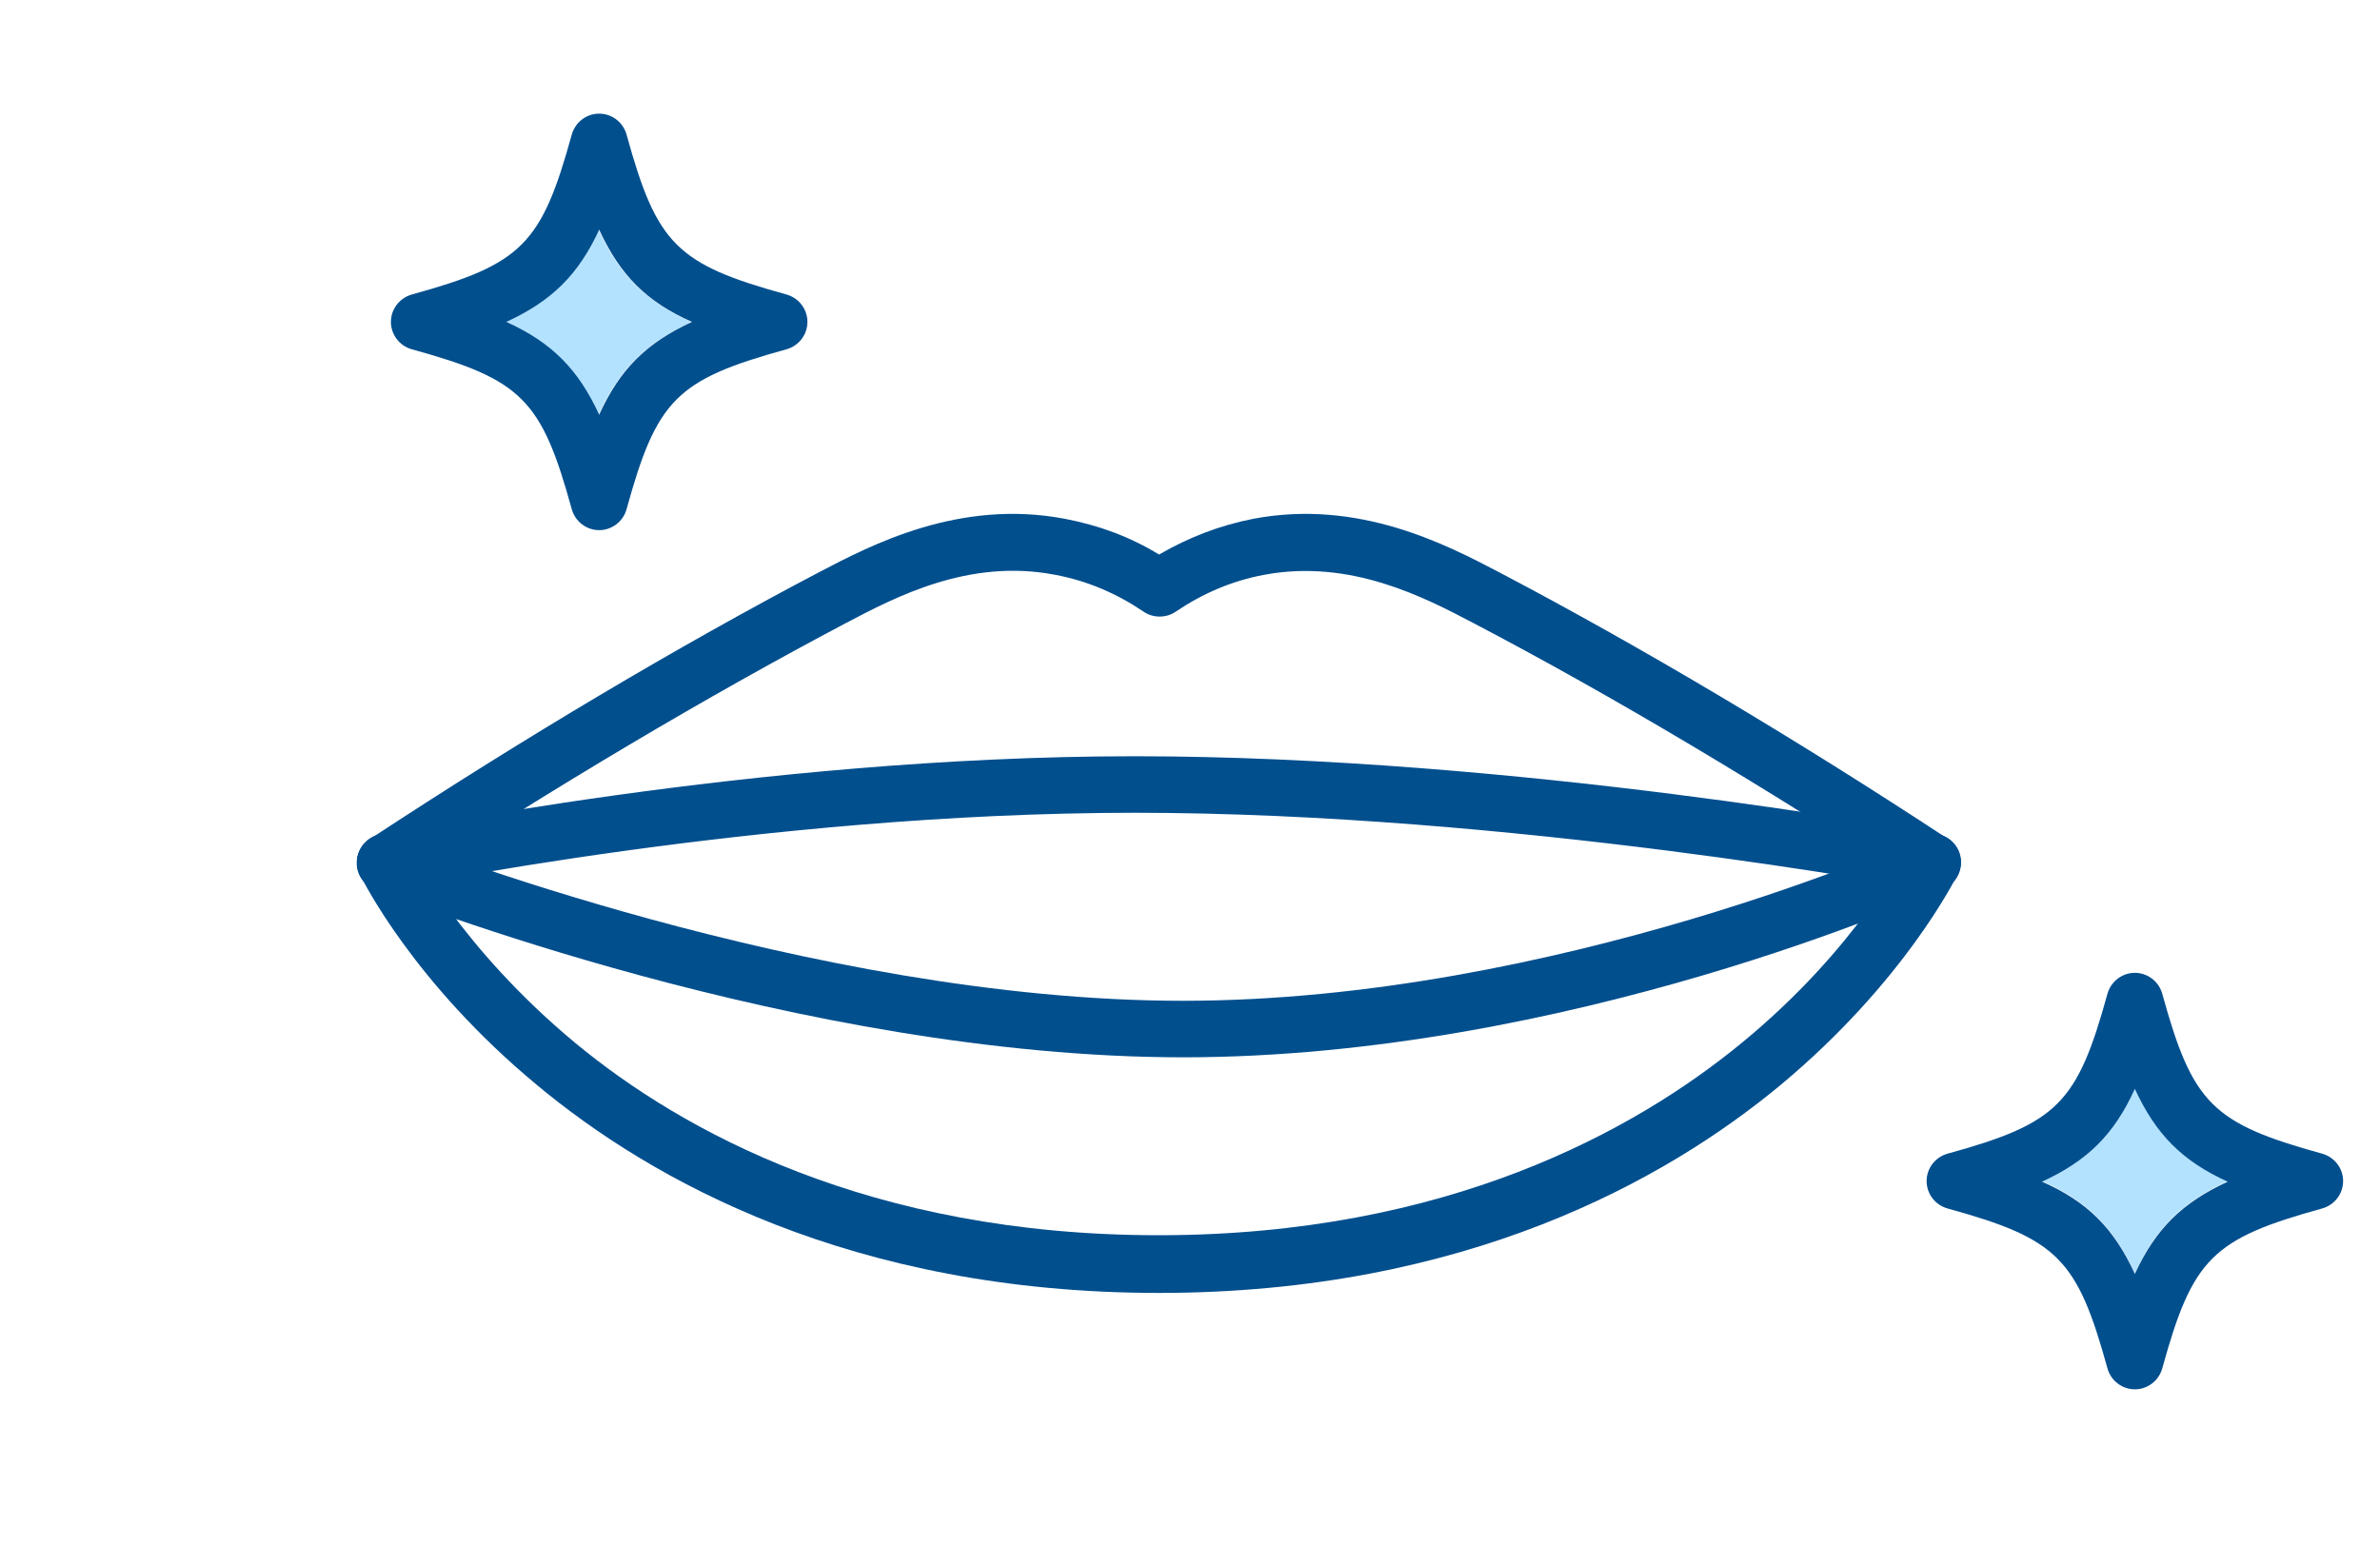 <?xml version="1.0" encoding="UTF-8"?>
<svg xmlns="http://www.w3.org/2000/svg" version="1.1" viewBox="0 0 40 26">
  <defs>
    <style>
      .cls-1 {
        fill: #024f8e;
      }

      .cls-2 {
        fill: #b3e2ff;
      }
    </style>
  </defs>
  <!-- Generator: Adobe Illustrator 28.7.1, SVG Export Plug-In . SVG Version: 1.2.0 Build 142)  -->
  <g>
    <g id="_レイヤー_1" data-name="レイヤー_1">
      <g>
        <path class="cls-2" d="M11.62,5.41c-.76.35-1.21.79-1.56,1.56-.35-.76-.79-1.21-1.56-1.56.76-.35,1.21-.79,1.56-1.55.35.76.79,1.21,1.56,1.55Z"/>
        <path class="cls-2" d="M37.44,19.85c-.76.35-1.21.79-1.56,1.55-.35-.76-.79-1.21-1.56-1.55.76-.35,1.21-.79,1.56-1.56.35.76.79,1.21,1.56,1.56Z"/>
        <g>
          <path class="cls-1" d="M19.48,21.73c-5.17,0-8.54-1.9-10.45-3.49-2.09-1.73-2.94-3.46-2.98-3.54-.12-.24-.02-.52.22-.64.24-.12.52-.02.64.22,0,.02.82,1.64,2.76,3.25,1.79,1.48,4.95,3.23,9.8,3.23s8.01-1.76,9.8-3.23c1.95-1.6,2.76-3.23,2.77-3.25.12-.24.4-.34.64-.22.24.12.34.4.22.64-.04.07-.89,1.8-2.98,3.54-1.92,1.59-5.29,3.49-10.45,3.49Z"/>
          <path class="cls-1" d="M19.89,17.77c-6.45,0-13.3-2.71-13.59-2.82-.25-.1-.37-.38-.27-.62.1-.25.38-.37.62-.27.07.03,6.97,2.76,13.23,2.76s12.33-2.72,12.39-2.75c.24-.11.53,0,.63.24.11.24,0,.52-.24.63-.26.12-6.32,2.83-12.78,2.83Z"/>
          <path class="cls-1" d="M6.48,14.98c-.16,0-.31-.08-.4-.22-.15-.22-.08-.52.14-.66,2.57-1.69,5.18-3.24,7.54-4.48.88-.46,2.36-1.24,4.14-.9.57.11,1.09.3,1.58.6.5-.29,1.02-.49,1.58-.6,1.78-.34,3.26.44,4.14.9,2.36,1.24,4.97,2.79,7.54,4.48.22.15.28.44.14.66-.15.22-.44.28-.66.14-2.55-1.67-5.13-3.21-7.46-4.43-.82-.43-2.06-1.08-3.51-.81-.54.1-1.03.31-1.49.62-.16.11-.38.11-.54,0-.46-.31-.95-.52-1.49-.62-1.45-.28-2.69.38-3.51.81-2.33,1.23-4.91,2.76-7.46,4.43-.08.05-.17.08-.26.08Z"/>
          <path class="cls-1" d="M6.48,14.98c-.22,0-.42-.15-.47-.38-.05-.26.11-.51.37-.57.06-.01,6.27-1.32,12.69-1.32s13.21,1.26,13.5,1.31c.26.05.43.3.38.56s-.3.43-.56.38c-.28-.05-7.03-1.3-13.32-1.3s-12.43,1.28-12.49,1.29c-.03,0-.07.01-.1.01Z"/>
        </g>
        <path class="cls-1" d="M13.22,4.95c-1.85-.51-2.18-.84-2.69-2.69-.06-.21-.25-.35-.46-.35s-.4.14-.46.35c-.51,1.85-.84,2.18-2.69,2.69-.21.06-.35.25-.35.46s.14.4.35.46c1.85.51,2.18.84,2.69,2.69.06.21.25.35.46.35s.4-.14.46-.35c.51-1.85.84-2.18,2.69-2.69.21-.06.35-.25.35-.46s-.14-.4-.35-.46ZM10.07,6.97c-.35-.76-.79-1.21-1.56-1.56.76-.35,1.21-.79,1.56-1.55.35.76.79,1.21,1.56,1.55-.76.35-1.21.79-1.56,1.56Z"/>
        <path class="cls-1" d="M39.03,19.39c-1.85-.51-2.18-.84-2.69-2.69-.06-.21-.25-.35-.46-.35s-.4.14-.46.35c-.51,1.85-.84,2.18-2.69,2.69-.21.06-.35.25-.35.46s.14.4.35.46c1.85.51,2.18.84,2.69,2.69.06.21.25.35.46.35s.4-.14.46-.35c.51-1.85.84-2.18,2.69-2.69.21-.06.35-.25.35-.46s-.14-.4-.35-.46ZM35.88,21.41c-.35-.76-.79-1.21-1.56-1.55.76-.35,1.21-.79,1.56-1.56.35.76.79,1.21,1.56,1.56-.76.35-1.21.79-1.56,1.55Z"/>
      </g>
    </g>
  </g>
</svg>